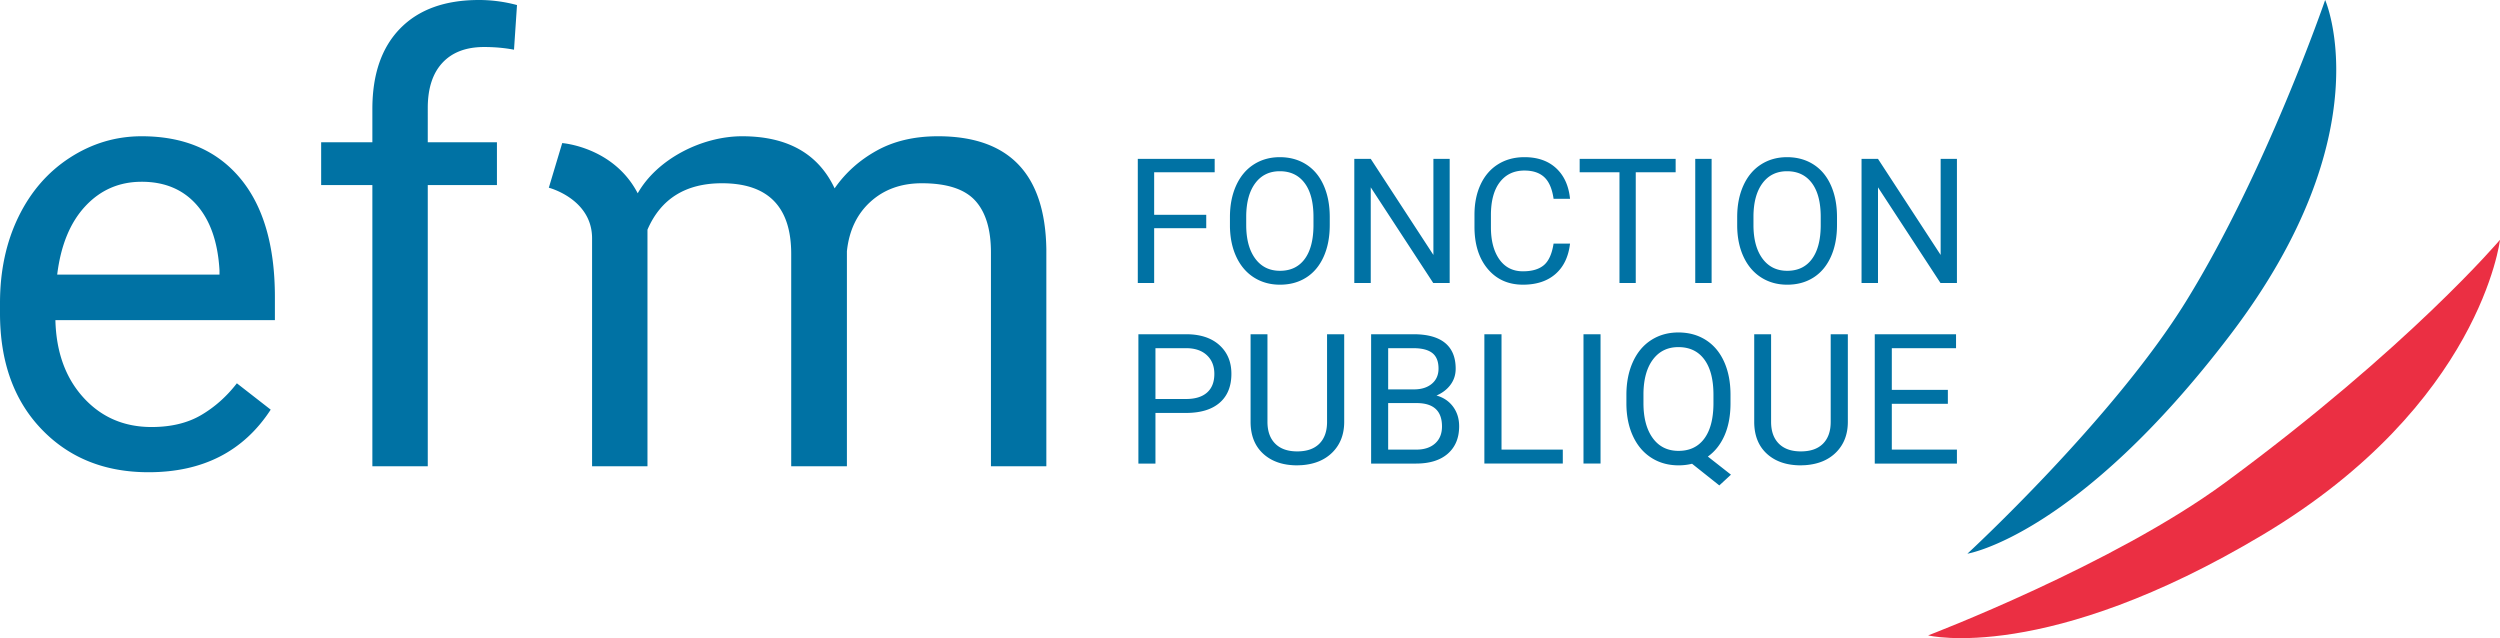 <svg xmlns="http://www.w3.org/2000/svg" viewBox="0 0 940.215 240"><switch><g><path d="M446.075 125.703h-17.94v48.64h6.415V155.3h11.458c5.5 0 9.726-1.275 12.678-3.826 2.95-2.55 4.426-6.186 4.426-10.907 0-4.475-1.51-8.072-4.526-10.79-3.02-2.717-7.188-4.075-12.51-4.075zm7.883 21.927c-1.826 1.616-4.453 2.426-7.883 2.426H434.55v-19.107h11.893c3.185.065 5.69.967 7.515 2.708 1.826 1.74 2.74 4.062 2.74 6.96 0 3.059-.914 5.396-2.74 7.013zm27.421-40.561c3.762 0 7.052-.899 9.873-2.695 2.821-1.793 5.001-4.396 6.54-7.806 1.54-3.406 2.309-7.4 2.309-11.973v-2.947c0-4.554-.77-8.544-2.308-11.973-1.54-3.433-3.734-6.049-6.588-7.855-2.853-1.807-6.15-2.708-9.89-2.708-3.676 0-6.94.911-9.792 2.74-2.854 1.827-5.06 4.463-6.621 7.902-1.56 3.442-2.34 7.406-2.34 11.894v3.367c.043 4.4.85 8.275 2.42 11.619 1.57 3.344 3.777 5.92 6.62 7.727 2.842 1.803 6.102 2.708 9.777 2.708zm-12.694-22.474v-3.43c.064-5.254 1.213-9.366 3.446-12.326 2.232-2.957 5.294-4.44 9.184-4.44 3.997 0 7.106 1.483 9.33 4.44 2.222 2.96 3.333 7.21 3.333 12.743v3.462c-.064 5.41-1.187 9.56-3.367 12.455-2.18 2.895-5.257 4.344-9.232 4.344-3.954 0-7.058-1.534-9.312-4.6-2.256-3.065-3.382-7.281-3.382-12.648zm30.404 74.08c0 3.517-.962 6.245-2.888 8.183-1.928 1.937-4.706 2.908-8.335 2.908-3.585 0-6.347-.974-8.285-2.925-1.938-1.947-2.906-4.681-2.906-8.2v-32.938h-6.347v33.139c.044 5.032 1.647 8.986 4.81 11.858 3.163 2.872 7.405 4.311 12.728 4.311l1.703-.069c4.9-.357 8.781-1.993 11.643-4.91 2.86-2.919 4.303-6.67 4.326-11.259v-33.07h-6.449v32.972zm-65.026-72.86h19.587v-5.033h-19.587V64.787h22.76V59.75h-28.915v46.675h6.155v-20.61zM53.27 51.244c-9.685 0-18.678 2.685-26.972 8.051C18 64.662 11.545 72.098 6.928 81.592 2.31 91.093 0 101.886 0 113.973v3.83c0 18.168 5.182 32.676 15.543 43.524C25.903 172.179 39.341 177.6 55.86 177.6c20.421 0 35.738-7.845 45.949-23.536l-12.726-9.91c-3.829 4.953-8.297 8.933-13.402 11.936-5.106 3.003-11.337 4.505-18.695 4.505-10.36 0-18.902-3.698-25.621-11.091-6.72-7.396-10.23-17.1-10.529-29.113h82.55v-8.671c0-19.448-4.392-34.388-13.177-44.823S69.111 51.244 53.27 51.244zm29.281 52.028h-61.04c1.351-11.035 4.88-19.611 10.587-25.732 5.704-6.12 12.762-9.18 21.172-9.18 8.709 0 15.615 2.912 20.723 8.727 5.104 5.82 7.956 14.022 8.558 24.608v1.577zm561.163-43.52h-6.155v46.674h6.155V59.751zm-493.2-49.053c-6.982 7.134-10.472 17.232-10.472 30.296v12.5h-19.26V69.6h19.26v105.749h20.834V69.599h26.014V53.497h-26.014V40.615c0-7.38 1.838-13.048 5.518-17.002 3.678-3.954 8.897-5.93 15.654-5.93 3.979 0 7.732.337 11.262 1.012l1.126-16.794A55.046 55.046 0 0 0 180.134 0c-12.765 0-22.636 3.567-29.62 10.7zm202.23 40.545c-8.86 0-16.536 1.8-23.03 5.406-6.495 3.603-11.768 8.334-15.822 14.189-6.158-13.065-17.757-19.595-34.8-19.595-15.166 0-31.982 8.584-39.255 21.452-9.093-17.484-28.396-18.883-28.396-18.883l-5.036 16.785s16.265 4.197 16.265 19.022v85.729h20.834v-88.97c5.03-11.636 14.376-17.455 28.042-17.455 17.343 0 26.016 8.859 26.016 26.578v79.847h20.946v-80.86c.826-7.809 3.792-14.021 8.898-18.64 5.104-4.617 11.524-6.925 19.257-6.925 9.385 0 16.066 2.157 20.048 6.475 3.978 4.318 5.968 10.832 5.968 19.54v80.41h20.835v-81.65c-.45-28.302-14.04-42.455-40.77-42.455zM648.58 163.737c1.492-3.397 2.24-7.446 2.24-12.144v-3.108c0-4.744-.802-8.89-2.407-12.445-1.603-3.55-3.891-6.271-6.865-8.166-2.972-1.892-6.419-2.84-10.338-2.84-3.831 0-7.233.951-10.206 2.856-2.972 1.905-5.272 4.649-6.898 8.236s-2.44 7.717-2.44 12.392v3.508c.045 4.59.886 8.626 2.524 12.11 1.637 3.485 3.935 6.17 6.897 8.052 2.963 1.882 6.359 2.823 10.19 2.823 1.782 0 3.473-.203 5.077-.603l10.256 8.15 4.377-4.042-8.686-6.813c2.694-1.914 4.788-4.57 6.28-7.966zm-17.303 5.829c-4.142 0-7.378-1.604-9.704-4.813-2.328-3.206-3.492-7.593-3.492-13.16v-3.577c.067-5.478 1.264-9.76 3.592-12.841 2.326-3.085 5.506-4.63 9.537-4.63 4.23 0 7.488 1.555 9.771 4.663 2.282 3.104 3.424 7.52 3.424 13.244v3.607c-.067 5.635-1.236 9.963-3.508 12.98-2.272 3.019-5.478 4.527-9.62 4.527zm-16.092-63.14v-41.64h15.002v-5.035H594.09v5.036h14.971v41.64h6.123zm47.186-2.065c2.843 1.803 6.103 2.708 9.778 2.708 3.762 0 7.052-.899 9.873-2.695 2.821-1.793 5.001-4.396 6.54-7.806 1.54-3.406 2.309-7.4 2.309-11.973v-2.947c0-4.554-.77-8.544-2.308-11.973-1.54-3.433-3.735-6.049-6.588-7.855-2.853-1.807-6.15-2.708-9.89-2.708-3.677 0-6.94.911-9.792 2.74-2.854 1.827-5.06 4.463-6.621 7.902-1.56 3.442-2.34 7.406-2.34 11.894v3.367c.043 4.4.85 8.275 2.42 11.619s3.777 5.92 6.62 7.727zm-2.916-23.195c.064-5.255 1.213-9.367 3.446-12.327 2.232-2.957 5.294-4.44 9.184-4.44 3.997 0 7.106 1.483 9.329 4.44 2.223 2.96 3.334 7.21 3.334 12.743v3.462c-.064 5.41-1.187 9.56-3.367 12.455s-5.257 4.344-9.232 4.344c-3.954 0-7.058-1.534-9.312-4.6-2.256-3.065-3.382-7.281-3.382-12.648v-3.43zm29.045 77.509c0 3.517-.962 6.245-2.888 8.183-1.928 1.937-4.706 2.908-8.335 2.908-3.585 0-6.347-.974-8.285-2.925-1.938-1.947-2.906-4.681-2.906-8.2v-32.938h-6.347v33.139c.044 5.032 1.647 8.986 4.81 11.858 3.163 2.872 7.405 4.311 12.728 4.311l1.703-.069c4.9-.357 8.781-1.993 11.643-4.91 2.86-2.919 4.303-6.67 4.326-11.259v-33.07H688.5v32.972zm41.351-62.796l-23.562-36.128h-6.186v46.675h6.186V70.458l23.498 35.968h6.187V59.751h-6.123V95.88zm-184.646 10.547V59.751h-6.123V95.88L515.52 59.751h-6.186v46.675h6.186V70.458l23.498 35.968h6.187zm166.28 45.433h21.08v-5.246h-21.08V130.95h24.153v-5.246H705.07v48.64h30.901v-5.246h-24.487V151.86zm-171.239-3.105c2.226-.957 3.987-2.311 5.278-4.059 1.292-1.75 1.938-3.76 1.938-6.032 0-4.275-1.331-7.504-3.991-9.688-2.663-2.18-6.633-3.272-11.91-3.272H515.66v48.64h16.87c5.166 0 9.164-1.25 11.993-3.741 2.828-2.495 4.242-5.925 4.242-10.291 0-2.85-.764-5.305-2.288-7.367-1.526-2.059-3.603-3.456-6.23-4.19zm-18.172-17.805h9.488c3.183 0 5.555.606 7.114 1.823 1.559 1.216 2.339 3.163 2.339 5.842 0 2.41-.841 4.318-2.523 5.724s-3.924 2.108-6.73 2.108h-9.688V130.95zm17.654 35.827c-1.726 1.547-4.081 2.32-7.065 2.32h-10.59v-17.503h10.69c6.37 0 9.555 2.928 9.555 8.786 0 2.715-.864 4.85-2.59 6.397zm24.972-41.073h-6.447v48.64h29.498v-5.246H564.7v-43.394zm30.832 48.64h6.414v-48.64h-6.414v48.64zM564.068 68.507c2.233-2.908 5.316-4.364 9.248-4.364 3.207 0 5.702.836 7.485 2.508 1.785 1.672 2.944 4.374 3.478 8.105h6.189c-.492-4.895-2.235-8.728-5.226-11.495s-6.967-4.15-11.926-4.15c-3.74 0-7.03.882-9.873 2.646-2.842 1.76-5.039 4.288-6.588 7.58-1.549 3.29-2.324 7.107-2.324 11.444v4.488c0 6.626 1.662 11.914 4.985 15.868 3.323 3.954 7.742 5.93 13.256 5.93 5.085 0 9.162-1.34 12.229-4.022s4.89-6.491 5.467-11.428h-6.189c-.598 3.845-1.81 6.543-3.637 8.094-1.828 1.547-4.452 2.324-7.87 2.324-3.804 0-6.765-1.498-8.88-4.491-2.116-2.997-3.173-7.029-3.173-12.097v-4.525c0-5.367 1.116-9.507 3.349-12.415zM874.458 0s-22.087 64.4-52.301 113.296c-27.451 44.425-82.25 94.944-82.25 94.944s41.405-6.714 99.035-82.537C896.572 49.881 874.458 0 874.458 0z" fill="#0072a4"/><path d="M725.137 238.966s69.644-26.506 111.704-57.46c69.244-50.96 103.374-91.324 103.374-91.324s-7.23 61.896-88.963 110.784-126.115 38-126.115 38z" fill="#eb2f43"/></g></switch></svg>